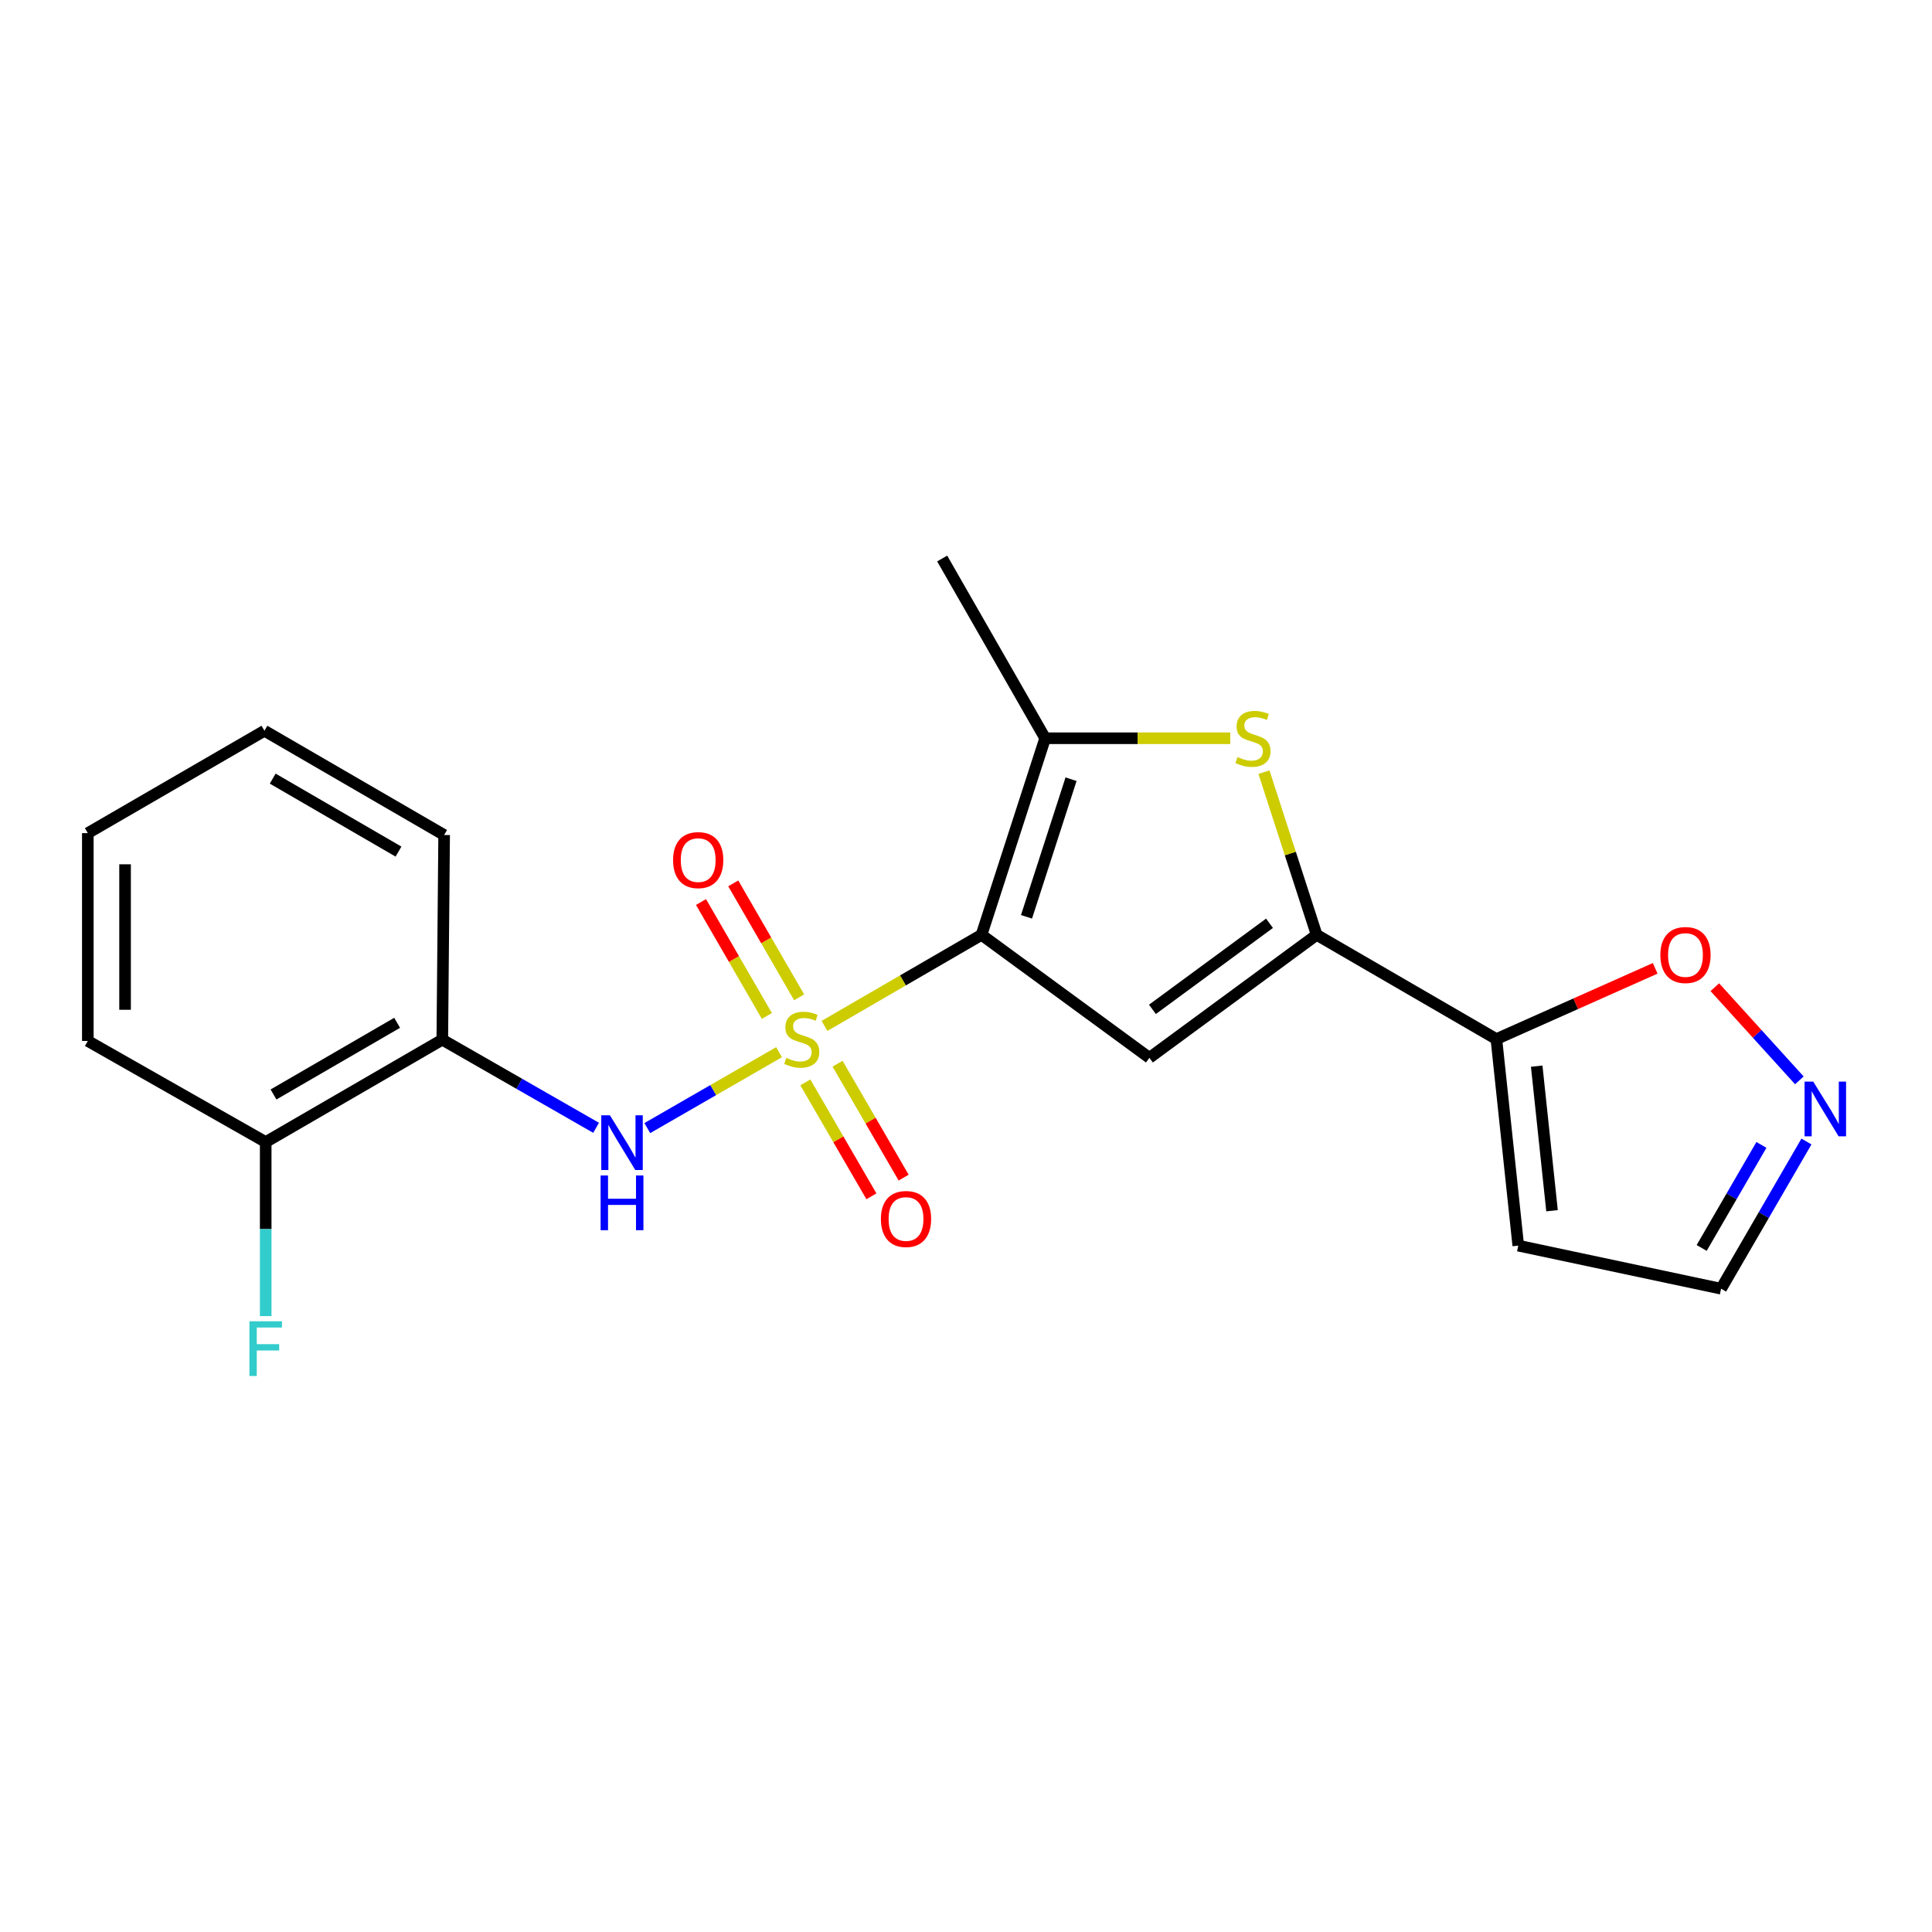 <?xml version='1.0' encoding='iso-8859-1'?>
<svg version='1.1' baseProfile='full'
              xmlns='http://www.w3.org/2000/svg'
                      xmlns:rdkit='http://www.rdkit.org/xml'
                      xmlns:xlink='http://www.w3.org/1999/xlink'
                  xml:space='preserve'
width='1000px' height='1000px' viewBox='0 0 1000 1000'>
<!-- END OF HEADER -->
<rect style='opacity:1.0;fill:#FFFFFF;stroke:none' width='1000' height='1000' x='0' y='0'> </rect>
<path class='bond-0' d='M 426.76,531.007 L 467.398,507.439' style='fill:none;fill-rule:evenodd;stroke:#CCCC00;stroke-width:6px;stroke-linecap:butt;stroke-linejoin:miter;stroke-opacity:1' />
<path class='bond-0' d='M 467.398,507.439 L 508.036,483.871' style='fill:none;fill-rule:evenodd;stroke:#000000;stroke-width:6px;stroke-linecap:butt;stroke-linejoin:miter;stroke-opacity:1' />
<path class='bond-5' d='M 403.226,544.611 L 369.134,564.256' style='fill:none;fill-rule:evenodd;stroke:#CCCC00;stroke-width:6px;stroke-linecap:butt;stroke-linejoin:miter;stroke-opacity:1' />
<path class='bond-5' d='M 369.134,564.256 L 335.041,583.901' style='fill:none;fill-rule:evenodd;stroke:#0000FF;stroke-width:6px;stroke-linecap:butt;stroke-linejoin:miter;stroke-opacity:1' />
<path class='bond-10' d='M 413.625,516.21 L 396.577,486.723' style='fill:none;fill-rule:evenodd;stroke:#CCCC00;stroke-width:6px;stroke-linecap:butt;stroke-linejoin:miter;stroke-opacity:1' />
<path class='bond-10' d='M 396.577,486.723 L 379.529,457.236' style='fill:none;fill-rule:evenodd;stroke:#FF0000;stroke-width:6px;stroke-linecap:butt;stroke-linejoin:miter;stroke-opacity:1' />
<path class='bond-10' d='M 396.934,525.86 L 379.886,496.373' style='fill:none;fill-rule:evenodd;stroke:#CCCC00;stroke-width:6px;stroke-linecap:butt;stroke-linejoin:miter;stroke-opacity:1' />
<path class='bond-10' d='M 379.886,496.373 L 362.838,466.886' style='fill:none;fill-rule:evenodd;stroke:#FF0000;stroke-width:6px;stroke-linecap:butt;stroke-linejoin:miter;stroke-opacity:1' />
<path class='bond-11' d='M 416.842,560.238 L 433.942,589.72' style='fill:none;fill-rule:evenodd;stroke:#CCCC00;stroke-width:6px;stroke-linecap:butt;stroke-linejoin:miter;stroke-opacity:1' />
<path class='bond-11' d='M 433.942,589.72 L 451.043,619.203' style='fill:none;fill-rule:evenodd;stroke:#FF0000;stroke-width:6px;stroke-linecap:butt;stroke-linejoin:miter;stroke-opacity:1' />
<path class='bond-11' d='M 433.519,550.565 L 450.62,580.047' style='fill:none;fill-rule:evenodd;stroke:#CCCC00;stroke-width:6px;stroke-linecap:butt;stroke-linejoin:miter;stroke-opacity:1' />
<path class='bond-11' d='M 450.62,580.047 L 467.72,609.53' style='fill:none;fill-rule:evenodd;stroke:#FF0000;stroke-width:6px;stroke-linecap:butt;stroke-linejoin:miter;stroke-opacity:1' />
<path class='bond-1' d='M 508.036,483.871 L 594.933,547.526' style='fill:none;fill-rule:evenodd;stroke:#000000;stroke-width:6px;stroke-linecap:butt;stroke-linejoin:miter;stroke-opacity:1' />
<path class='bond-3' d='M 508.036,483.871 L 540.972,382.118' style='fill:none;fill-rule:evenodd;stroke:#000000;stroke-width:6px;stroke-linecap:butt;stroke-linejoin:miter;stroke-opacity:1' />
<path class='bond-3' d='M 531.319,474.545 L 554.374,403.318' style='fill:none;fill-rule:evenodd;stroke:#000000;stroke-width:6px;stroke-linecap:butt;stroke-linejoin:miter;stroke-opacity:1' />
<path class='bond-2' d='M 594.933,547.526 L 681.499,483.871' style='fill:none;fill-rule:evenodd;stroke:#000000;stroke-width:6px;stroke-linecap:butt;stroke-linejoin:miter;stroke-opacity:1' />
<path class='bond-2' d='M 596.497,522.445 L 657.092,477.887' style='fill:none;fill-rule:evenodd;stroke:#000000;stroke-width:6px;stroke-linecap:butt;stroke-linejoin:miter;stroke-opacity:1' />
<path class='bond-6' d='M 681.499,483.871 L 774.523,537.832' style='fill:none;fill-rule:evenodd;stroke:#000000;stroke-width:6px;stroke-linecap:butt;stroke-linejoin:miter;stroke-opacity:1' />
<path class='bond-21' d='M 681.499,483.871 L 667.863,441.771' style='fill:none;fill-rule:evenodd;stroke:#000000;stroke-width:6px;stroke-linecap:butt;stroke-linejoin:miter;stroke-opacity:1' />
<path class='bond-21' d='M 667.863,441.771 L 654.227,399.672' style='fill:none;fill-rule:evenodd;stroke:#CCCC00;stroke-width:6px;stroke-linecap:butt;stroke-linejoin:miter;stroke-opacity:1' />
<path class='bond-4' d='M 540.972,382.118 L 588.872,382.118' style='fill:none;fill-rule:evenodd;stroke:#000000;stroke-width:6px;stroke-linecap:butt;stroke-linejoin:miter;stroke-opacity:1' />
<path class='bond-4' d='M 588.872,382.118 L 636.772,382.118' style='fill:none;fill-rule:evenodd;stroke:#CCCC00;stroke-width:6px;stroke-linecap:butt;stroke-linejoin:miter;stroke-opacity:1' />
<path class='bond-16' d='M 540.972,382.118 L 487.675,289.083' style='fill:none;fill-rule:evenodd;stroke:#000000;stroke-width:6px;stroke-linecap:butt;stroke-linejoin:miter;stroke-opacity:1' />
<path class='bond-7' d='M 308.536,583.75 L 268.734,560.941' style='fill:none;fill-rule:evenodd;stroke:#0000FF;stroke-width:6px;stroke-linecap:butt;stroke-linejoin:miter;stroke-opacity:1' />
<path class='bond-7' d='M 268.734,560.941 L 228.932,538.132' style='fill:none;fill-rule:evenodd;stroke:#000000;stroke-width:6px;stroke-linecap:butt;stroke-linejoin:miter;stroke-opacity:1' />
<path class='bond-9' d='M 774.523,537.832 L 815.621,519.523' style='fill:none;fill-rule:evenodd;stroke:#000000;stroke-width:6px;stroke-linecap:butt;stroke-linejoin:miter;stroke-opacity:1' />
<path class='bond-9' d='M 815.621,519.523 L 856.72,501.213' style='fill:none;fill-rule:evenodd;stroke:#FF0000;stroke-width:6px;stroke-linecap:butt;stroke-linejoin:miter;stroke-opacity:1' />
<path class='bond-12' d='M 774.523,537.832 L 785.855,644.738' style='fill:none;fill-rule:evenodd;stroke:#000000;stroke-width:6px;stroke-linecap:butt;stroke-linejoin:miter;stroke-opacity:1' />
<path class='bond-12' d='M 795.395,551.836 L 803.327,626.67' style='fill:none;fill-rule:evenodd;stroke:#000000;stroke-width:6px;stroke-linecap:butt;stroke-linejoin:miter;stroke-opacity:1' />
<path class='bond-13' d='M 228.932,538.132 L 137.525,591.13' style='fill:none;fill-rule:evenodd;stroke:#000000;stroke-width:6px;stroke-linecap:butt;stroke-linejoin:miter;stroke-opacity:1' />
<path class='bond-13' d='M 205.551,529.403 L 141.566,566.501' style='fill:none;fill-rule:evenodd;stroke:#000000;stroke-width:6px;stroke-linecap:butt;stroke-linejoin:miter;stroke-opacity:1' />
<path class='bond-17' d='M 228.932,538.132 L 229.885,432.202' style='fill:none;fill-rule:evenodd;stroke:#000000;stroke-width:6px;stroke-linecap:butt;stroke-linejoin:miter;stroke-opacity:1' />
<path class='bond-8' d='M 931.35,559.19 L 909.471,535.08' style='fill:none;fill-rule:evenodd;stroke:#0000FF;stroke-width:6px;stroke-linecap:butt;stroke-linejoin:miter;stroke-opacity:1' />
<path class='bond-8' d='M 909.471,535.08 L 887.592,510.97' style='fill:none;fill-rule:evenodd;stroke:#FF0000;stroke-width:6px;stroke-linecap:butt;stroke-linejoin:miter;stroke-opacity:1' />
<path class='bond-23' d='M 935.013,590.841 L 912.923,628.94' style='fill:none;fill-rule:evenodd;stroke:#0000FF;stroke-width:6px;stroke-linecap:butt;stroke-linejoin:miter;stroke-opacity:1' />
<path class='bond-23' d='M 912.923,628.94 L 890.832,667.038' style='fill:none;fill-rule:evenodd;stroke:#000000;stroke-width:6px;stroke-linecap:butt;stroke-linejoin:miter;stroke-opacity:1' />
<path class='bond-23' d='M 911.708,592.6 L 896.244,619.269' style='fill:none;fill-rule:evenodd;stroke:#0000FF;stroke-width:6px;stroke-linecap:butt;stroke-linejoin:miter;stroke-opacity:1' />
<path class='bond-23' d='M 896.244,619.269 L 880.781,645.937' style='fill:none;fill-rule:evenodd;stroke:#000000;stroke-width:6px;stroke-linecap:butt;stroke-linejoin:miter;stroke-opacity:1' />
<path class='bond-14' d='M 785.855,644.738 L 890.832,667.038' style='fill:none;fill-rule:evenodd;stroke:#000000;stroke-width:6px;stroke-linecap:butt;stroke-linejoin:miter;stroke-opacity:1' />
<path class='bond-15' d='M 137.525,591.13 L 137.525,636.171' style='fill:none;fill-rule:evenodd;stroke:#000000;stroke-width:6px;stroke-linecap:butt;stroke-linejoin:miter;stroke-opacity:1' />
<path class='bond-15' d='M 137.525,636.171 L 137.525,681.213' style='fill:none;fill-rule:evenodd;stroke:#33CCCC;stroke-width:6px;stroke-linecap:butt;stroke-linejoin:miter;stroke-opacity:1' />
<path class='bond-18' d='M 137.525,591.13 L 45.455,538.796' style='fill:none;fill-rule:evenodd;stroke:#000000;stroke-width:6px;stroke-linecap:butt;stroke-linejoin:miter;stroke-opacity:1' />
<path class='bond-19' d='M 229.885,432.202 L 136.872,378.24' style='fill:none;fill-rule:evenodd;stroke:#000000;stroke-width:6px;stroke-linecap:butt;stroke-linejoin:miter;stroke-opacity:1' />
<path class='bond-19' d='M 206.258,440.784 L 141.149,403.011' style='fill:none;fill-rule:evenodd;stroke:#000000;stroke-width:6px;stroke-linecap:butt;stroke-linejoin:miter;stroke-opacity:1' />
<path class='bond-22' d='M 45.455,538.796 L 45.455,431.227' style='fill:none;fill-rule:evenodd;stroke:#000000;stroke-width:6px;stroke-linecap:butt;stroke-linejoin:miter;stroke-opacity:1' />
<path class='bond-22' d='M 64.734,522.661 L 64.734,447.362' style='fill:none;fill-rule:evenodd;stroke:#000000;stroke-width:6px;stroke-linecap:butt;stroke-linejoin:miter;stroke-opacity:1' />
<path class='bond-20' d='M 136.872,378.24 L 45.455,431.227' style='fill:none;fill-rule:evenodd;stroke:#000000;stroke-width:6px;stroke-linecap:butt;stroke-linejoin:miter;stroke-opacity:1' />
<path  class='atom-0' d='M 406.991 547.552
Q 407.311 547.672, 408.631 548.232
Q 409.951 548.792, 411.391 549.152
Q 412.871 549.472, 414.311 549.472
Q 416.991 549.472, 418.551 548.192
Q 420.111 546.872, 420.111 544.592
Q 420.111 543.032, 419.311 542.072
Q 418.551 541.112, 417.351 540.592
Q 416.151 540.072, 414.151 539.472
Q 411.631 538.712, 410.111 537.992
Q 408.631 537.272, 407.551 535.752
Q 406.511 534.232, 406.511 531.672
Q 406.511 528.112, 408.911 525.912
Q 411.351 523.712, 416.151 523.712
Q 419.431 523.712, 423.151 525.272
L 422.231 528.352
Q 418.831 526.952, 416.271 526.952
Q 413.511 526.952, 411.991 528.112
Q 410.471 529.232, 410.511 531.192
Q 410.511 532.712, 411.271 533.632
Q 412.071 534.552, 413.191 535.072
Q 414.351 535.592, 416.271 536.192
Q 418.831 536.992, 420.351 537.792
Q 421.871 538.592, 422.951 540.232
Q 424.071 541.832, 424.071 544.592
Q 424.071 548.512, 421.431 550.632
Q 418.831 552.712, 414.471 552.712
Q 411.951 552.712, 410.031 552.152
Q 408.151 551.632, 405.911 550.712
L 406.991 547.552
' fill='#CCCC00'/>
<path  class='atom-5' d='M 640.541 391.838
Q 640.861 391.958, 642.181 392.518
Q 643.501 393.078, 644.941 393.438
Q 646.421 393.758, 647.861 393.758
Q 650.541 393.758, 652.101 392.478
Q 653.661 391.158, 653.661 388.878
Q 653.661 387.318, 652.861 386.358
Q 652.101 385.398, 650.901 384.878
Q 649.701 384.358, 647.701 383.758
Q 645.181 382.998, 643.661 382.278
Q 642.181 381.558, 641.101 380.038
Q 640.061 378.518, 640.061 375.958
Q 640.061 372.398, 642.461 370.198
Q 644.901 367.998, 649.701 367.998
Q 652.981 367.998, 656.701 369.558
L 655.781 372.638
Q 652.381 371.238, 649.821 371.238
Q 647.061 371.238, 645.541 372.398
Q 644.021 373.518, 644.061 375.478
Q 644.061 376.998, 644.821 377.918
Q 645.621 378.838, 646.741 379.358
Q 647.901 379.878, 649.821 380.478
Q 652.381 381.278, 653.901 382.078
Q 655.421 382.878, 656.501 384.518
Q 657.621 386.118, 657.621 388.878
Q 657.621 392.798, 654.981 394.918
Q 652.381 396.998, 648.021 396.998
Q 645.501 396.998, 643.581 396.438
Q 641.701 395.918, 639.461 394.998
L 640.541 391.838
' fill='#CCCC00'/>
<path  class='atom-6' d='M 315.696 577.28
L 324.976 592.28
Q 325.896 593.76, 327.376 596.44
Q 328.856 599.12, 328.936 599.28
L 328.936 577.28
L 332.696 577.28
L 332.696 605.6
L 328.816 605.6
L 318.856 589.2
Q 317.696 587.28, 316.456 585.08
Q 315.256 582.88, 314.896 582.2
L 314.896 605.6
L 311.216 605.6
L 311.216 577.28
L 315.696 577.28
' fill='#0000FF'/>
<path  class='atom-6' d='M 310.876 608.432
L 314.716 608.432
L 314.716 620.472
L 329.196 620.472
L 329.196 608.432
L 333.036 608.432
L 333.036 636.752
L 329.196 636.752
L 329.196 623.672
L 314.716 623.672
L 314.716 636.752
L 310.876 636.752
L 310.876 608.432
' fill='#0000FF'/>
<path  class='atom-9' d='M 938.523 559.832
L 947.803 574.832
Q 948.723 576.312, 950.203 578.992
Q 951.683 581.672, 951.763 581.832
L 951.763 559.832
L 955.523 559.832
L 955.523 588.152
L 951.643 588.152
L 941.683 571.752
Q 940.523 569.832, 939.283 567.632
Q 938.083 565.432, 937.723 564.752
L 937.723 588.152
L 934.043 588.152
L 934.043 559.832
L 938.523 559.832
' fill='#0000FF'/>
<path  class='atom-10' d='M 859.399 494.308
Q 859.399 487.508, 862.759 483.708
Q 866.119 479.908, 872.399 479.908
Q 878.679 479.908, 882.039 483.708
Q 885.399 487.508, 885.399 494.308
Q 885.399 501.188, 881.999 505.108
Q 878.599 508.988, 872.399 508.988
Q 866.159 508.988, 862.759 505.108
Q 859.399 501.228, 859.399 494.308
M 872.399 505.788
Q 876.719 505.788, 879.039 502.908
Q 881.399 499.988, 881.399 494.308
Q 881.399 488.748, 879.039 485.948
Q 876.719 483.108, 872.399 483.108
Q 868.079 483.108, 865.719 485.908
Q 863.399 488.708, 863.399 494.308
Q 863.399 500.028, 865.719 502.908
Q 868.079 505.788, 872.399 505.788
' fill='#FF0000'/>
<path  class='atom-11' d='M 348.383 445.188
Q 348.383 438.388, 351.743 434.588
Q 355.103 430.788, 361.383 430.788
Q 367.663 430.788, 371.023 434.588
Q 374.383 438.388, 374.383 445.188
Q 374.383 452.068, 370.983 455.988
Q 367.583 459.868, 361.383 459.868
Q 355.143 459.868, 351.743 455.988
Q 348.383 452.108, 348.383 445.188
M 361.383 456.668
Q 365.703 456.668, 368.023 453.788
Q 370.383 450.868, 370.383 445.188
Q 370.383 439.628, 368.023 436.828
Q 365.703 433.988, 361.383 433.988
Q 357.063 433.988, 354.703 436.788
Q 352.383 439.588, 352.383 445.188
Q 352.383 450.908, 354.703 453.788
Q 357.063 456.668, 361.383 456.668
' fill='#FF0000'/>
<path  class='atom-12' d='M 455.952 630.947
Q 455.952 624.147, 459.312 620.347
Q 462.672 616.547, 468.952 616.547
Q 475.232 616.547, 478.592 620.347
Q 481.952 624.147, 481.952 630.947
Q 481.952 637.827, 478.552 641.747
Q 475.152 645.627, 468.952 645.627
Q 462.712 645.627, 459.312 641.747
Q 455.952 637.867, 455.952 630.947
M 468.952 642.427
Q 473.272 642.427, 475.592 639.547
Q 477.952 636.627, 477.952 630.947
Q 477.952 625.387, 475.592 622.587
Q 473.272 619.747, 468.952 619.747
Q 464.632 619.747, 462.272 622.547
Q 459.952 625.347, 459.952 630.947
Q 459.952 636.667, 462.272 639.547
Q 464.632 642.427, 468.952 642.427
' fill='#FF0000'/>
<path  class='atom-16' d='M 129.105 683.886
L 145.945 683.886
L 145.945 687.126
L 132.905 687.126
L 132.905 695.726
L 144.505 695.726
L 144.505 699.006
L 132.905 699.006
L 132.905 712.206
L 129.105 712.206
L 129.105 683.886
' fill='#33CCCC'/>
</svg>
